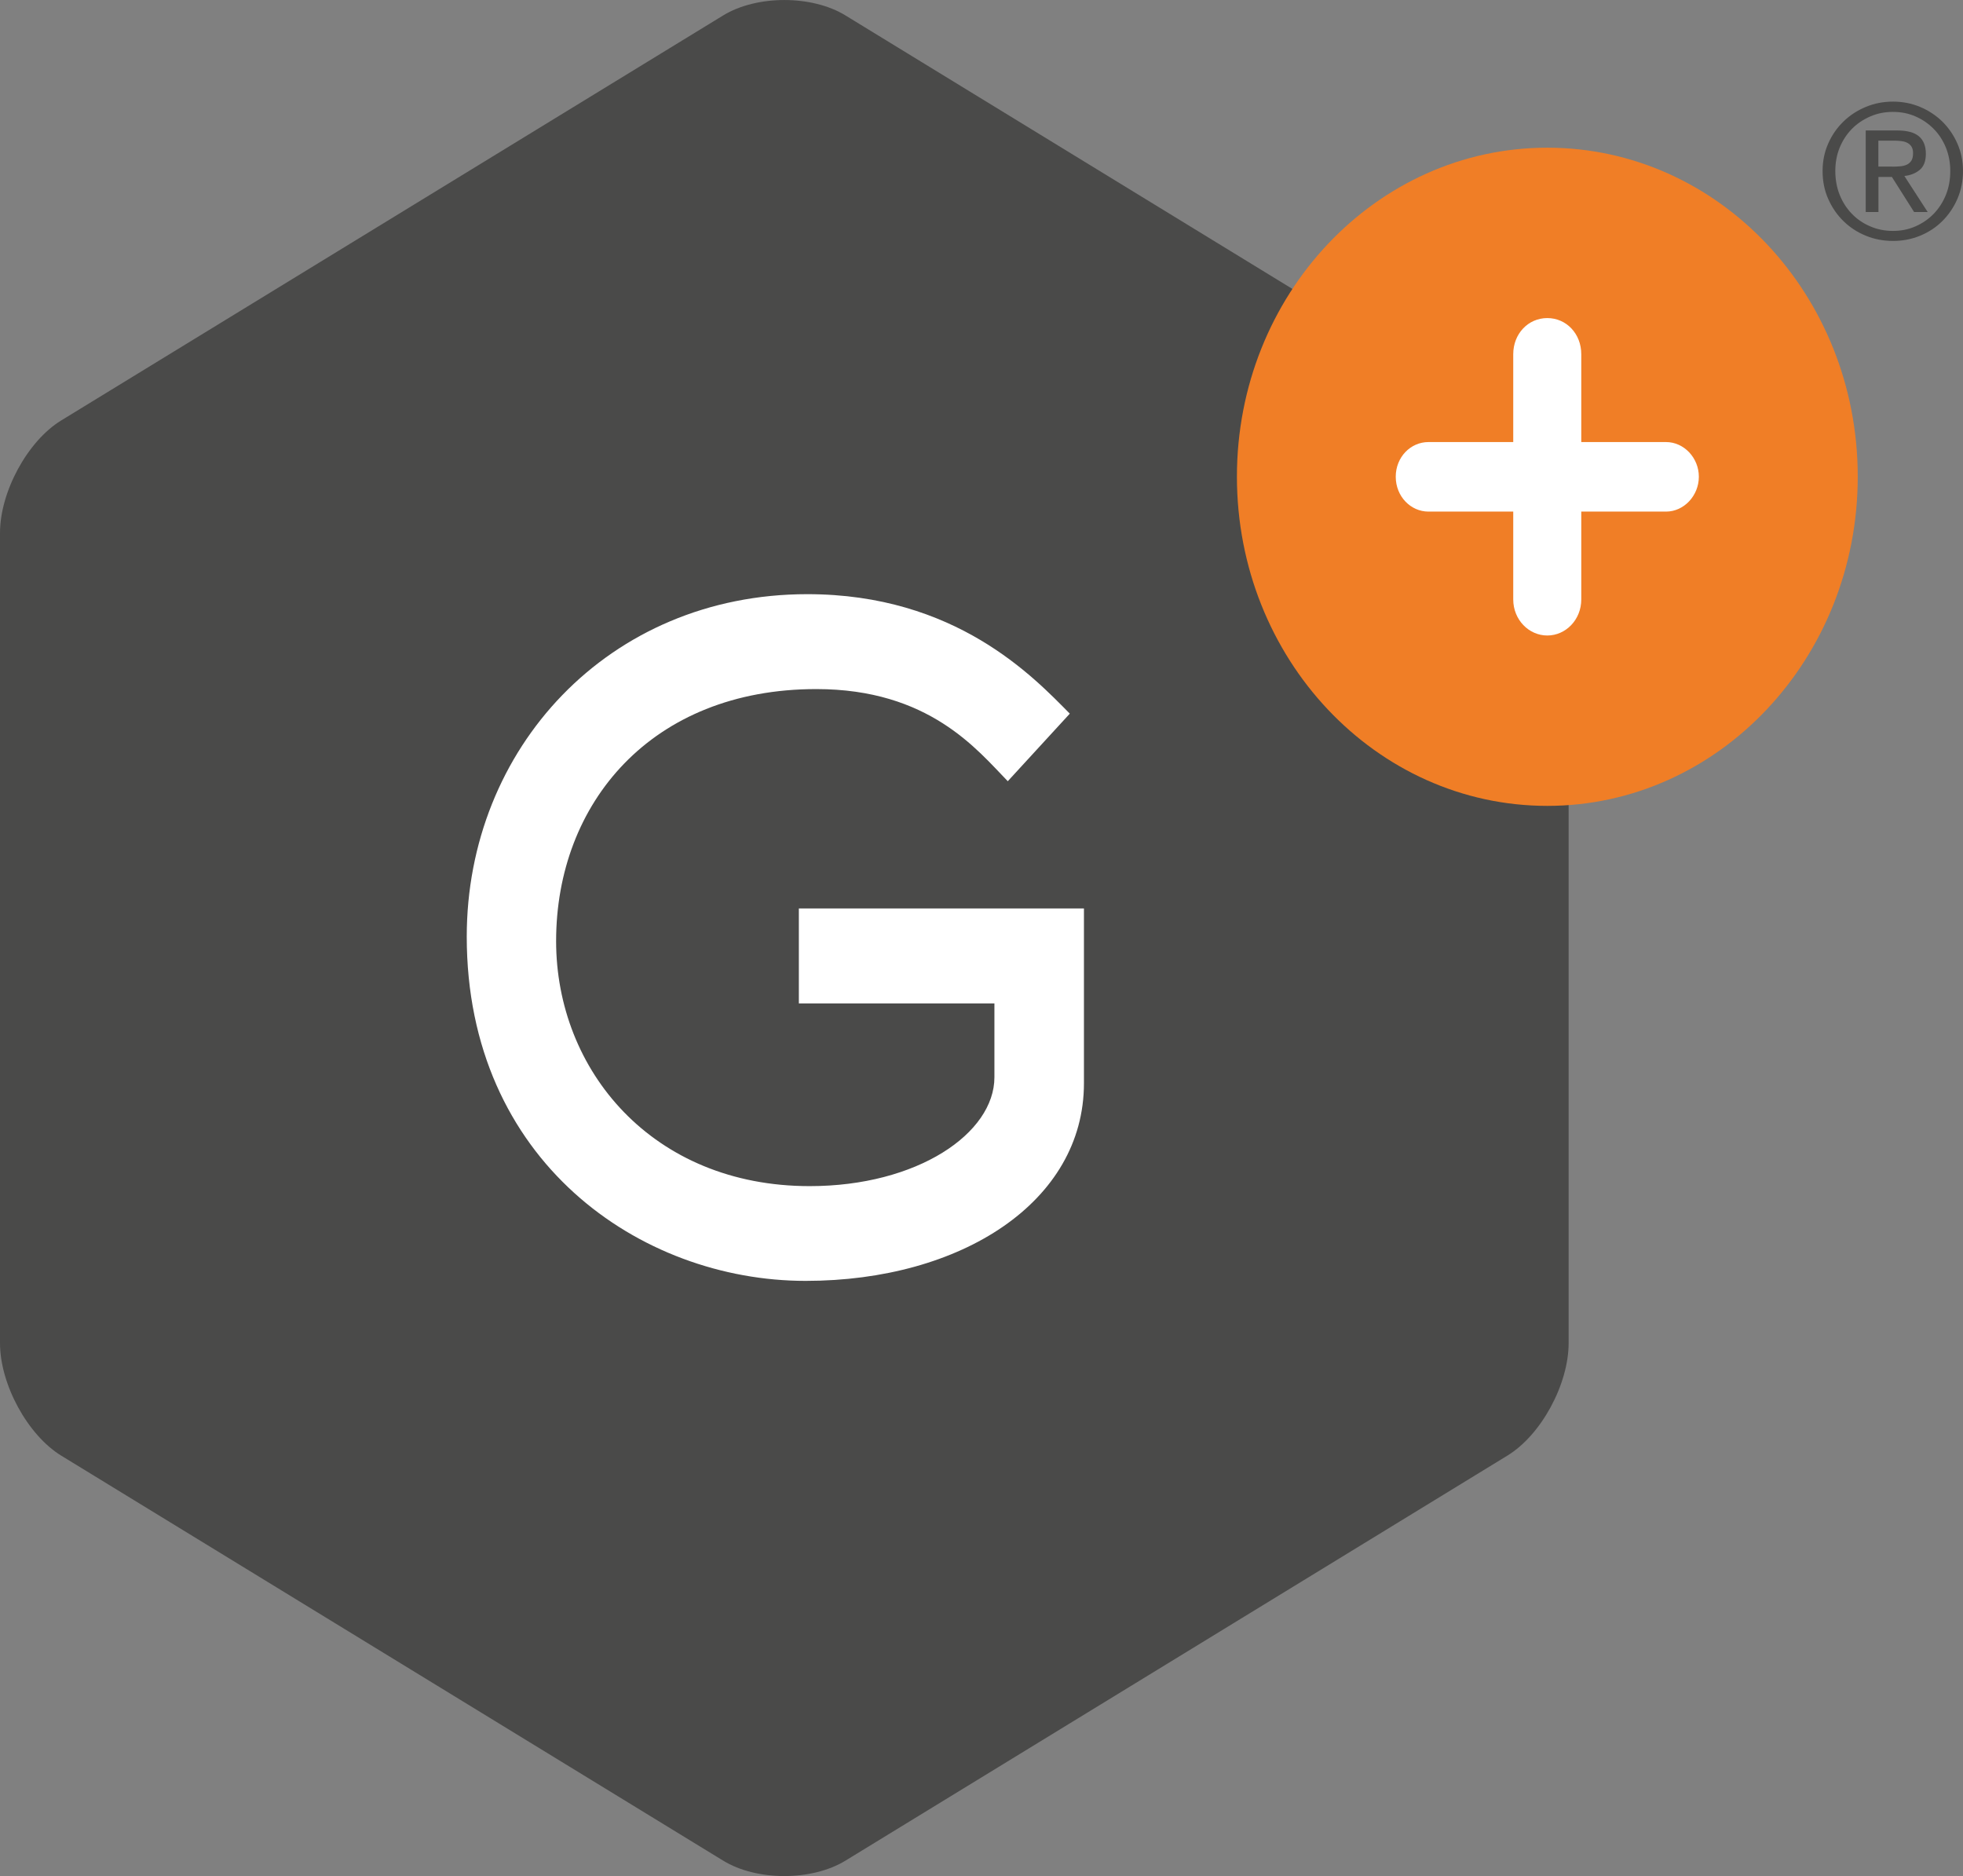 <?xml version="1.0" encoding="UTF-8"?><svg id="Livello_2" xmlns="http://www.w3.org/2000/svg" viewBox="0 0 248.43 237.41"><rect x="0" y="0" width="248.43" height="237.41" fill="#808080" stroke="none"/><defs><style>.cls-1{fill:#fff;}.cls-2{fill:#f07e26;}.cls-3{fill:#4a4a49;}</style></defs><g id="Livello_1-2"><g><path class="cls-3" d="M0,67.45c0-5.22,3.49-11.64,7.74-14.24L91.51,1.96c4.26-2.61,11.25-2.61,15.5,0l83.76,51.25c4.27,2.61,7.75,9.02,7.75,14.24v102.51c0,5.22-3.48,11.64-7.75,14.24l-83.76,51.25c-4.26,2.61-11.25,2.61-15.5,0L7.74,184.2c-4.25-2.61-7.74-9.02-7.74-14.24V67.45Z"/><path class="cls-1" d="M101.11,114.96h36.07v22.13c0,14.99-15.52,25-35.22,25-20.97,0-42.89-15.21-42.89-43.56,0-23.77,17.93-43.34,43.1-43.34,18.76,0,28.61,10.45,33.22,15.12l-7.85,8.55c-3.88-3.99-9.97-11.66-24.23-11.66-20.87,0-32.93,14.45-32.93,31.89,0,16.34,12.17,31.01,32.09,31.01,13.63,0,23.38-6.68,23.38-13.78v-9.34h-24.75v-12.01Z"/><path class="cls-2" d="M156.54,60.32c0-22.98,17.58-41.63,39.28-41.63s39.29,18.64,39.29,41.63-17.6,41.66-39.29,41.66-39.28-18.64-39.28-41.66"/><path class="cls-1" d="M191.51,64.74h-10.73c-2.25,0-4.14-1.92-4.14-4.41s1.88-4.39,4.14-4.39h10.73v-11.12c0-2.58,1.89-4.57,4.31-4.57s4.3,1.99,4.3,4.57v11.12h10.73c2.26,0,4.15,1.99,4.15,4.39s-1.89,4.41-4.15,4.41h-10.73v11.12c0,2.56-1.96,4.56-4.3,4.56s-4.31-2-4.31-4.56v-11.12Z"/><path class="cls-3" d="M231.37,18.17c.47-1.07,1.11-2,1.93-2.79,.81-.79,1.76-1.41,2.83-1.85,1.08-.45,2.22-.67,3.44-.67s2.35,.22,3.43,.67c1.07,.45,2.01,1.07,2.81,1.85,.8,.79,1.44,1.72,1.91,2.79,.47,1.07,.71,2.23,.71,3.47s-.24,2.45-.71,3.53c-.47,1.08-1.11,2.02-1.91,2.81-.8,.8-1.74,1.41-2.81,1.85-1.07,.44-2.21,.66-3.43,.66s-2.36-.22-3.44-.66c-1.08-.44-2.02-1.06-2.83-1.85-.81-.79-1.45-1.73-1.93-2.81s-.71-2.26-.71-3.53,.24-2.4,.71-3.47Zm1.45,6.48c.37,.92,.88,1.72,1.54,2.4,.65,.68,1.43,1.21,2.32,1.59,.89,.39,1.85,.58,2.89,.58s1.98-.19,2.86-.58c.88-.39,1.65-.92,2.3-1.59,.65-.68,1.17-1.48,1.54-2.4,.37-.92,.55-1.93,.55-3.01s-.19-2.04-.55-2.95c-.37-.91-.88-1.7-1.54-2.37s-1.42-1.2-2.3-1.58c-.88-.39-1.83-.58-2.86-.58s-2,.19-2.89,.58c-.89,.39-1.66,.91-2.32,1.58-.65,.67-1.17,1.46-1.54,2.37-.37,.91-.55,1.9-.55,2.95s.18,2.09,.55,3.01Zm7.29-8.14c1.23,0,2.14,.24,2.73,.73,.59,.49,.89,1.23,.89,2.22,0,.93-.26,1.61-.78,2.04-.52,.43-1.17,.69-1.94,.77l2.95,4.56h-1.72l-2.81-4.44h-1.7v4.44h-1.61v-10.32h3.99Zm-.71,4.58c.36,0,.7-.01,1.03-.04,.32-.02,.61-.09,.86-.2,.25-.11,.45-.28,.6-.51,.15-.23,.22-.55,.22-.96,0-.35-.07-.62-.2-.83-.13-.2-.31-.36-.52-.47s-.46-.19-.73-.22c-.28-.04-.55-.06-.81-.06h-2.13v3.28h1.68Z"/></g></g></svg>